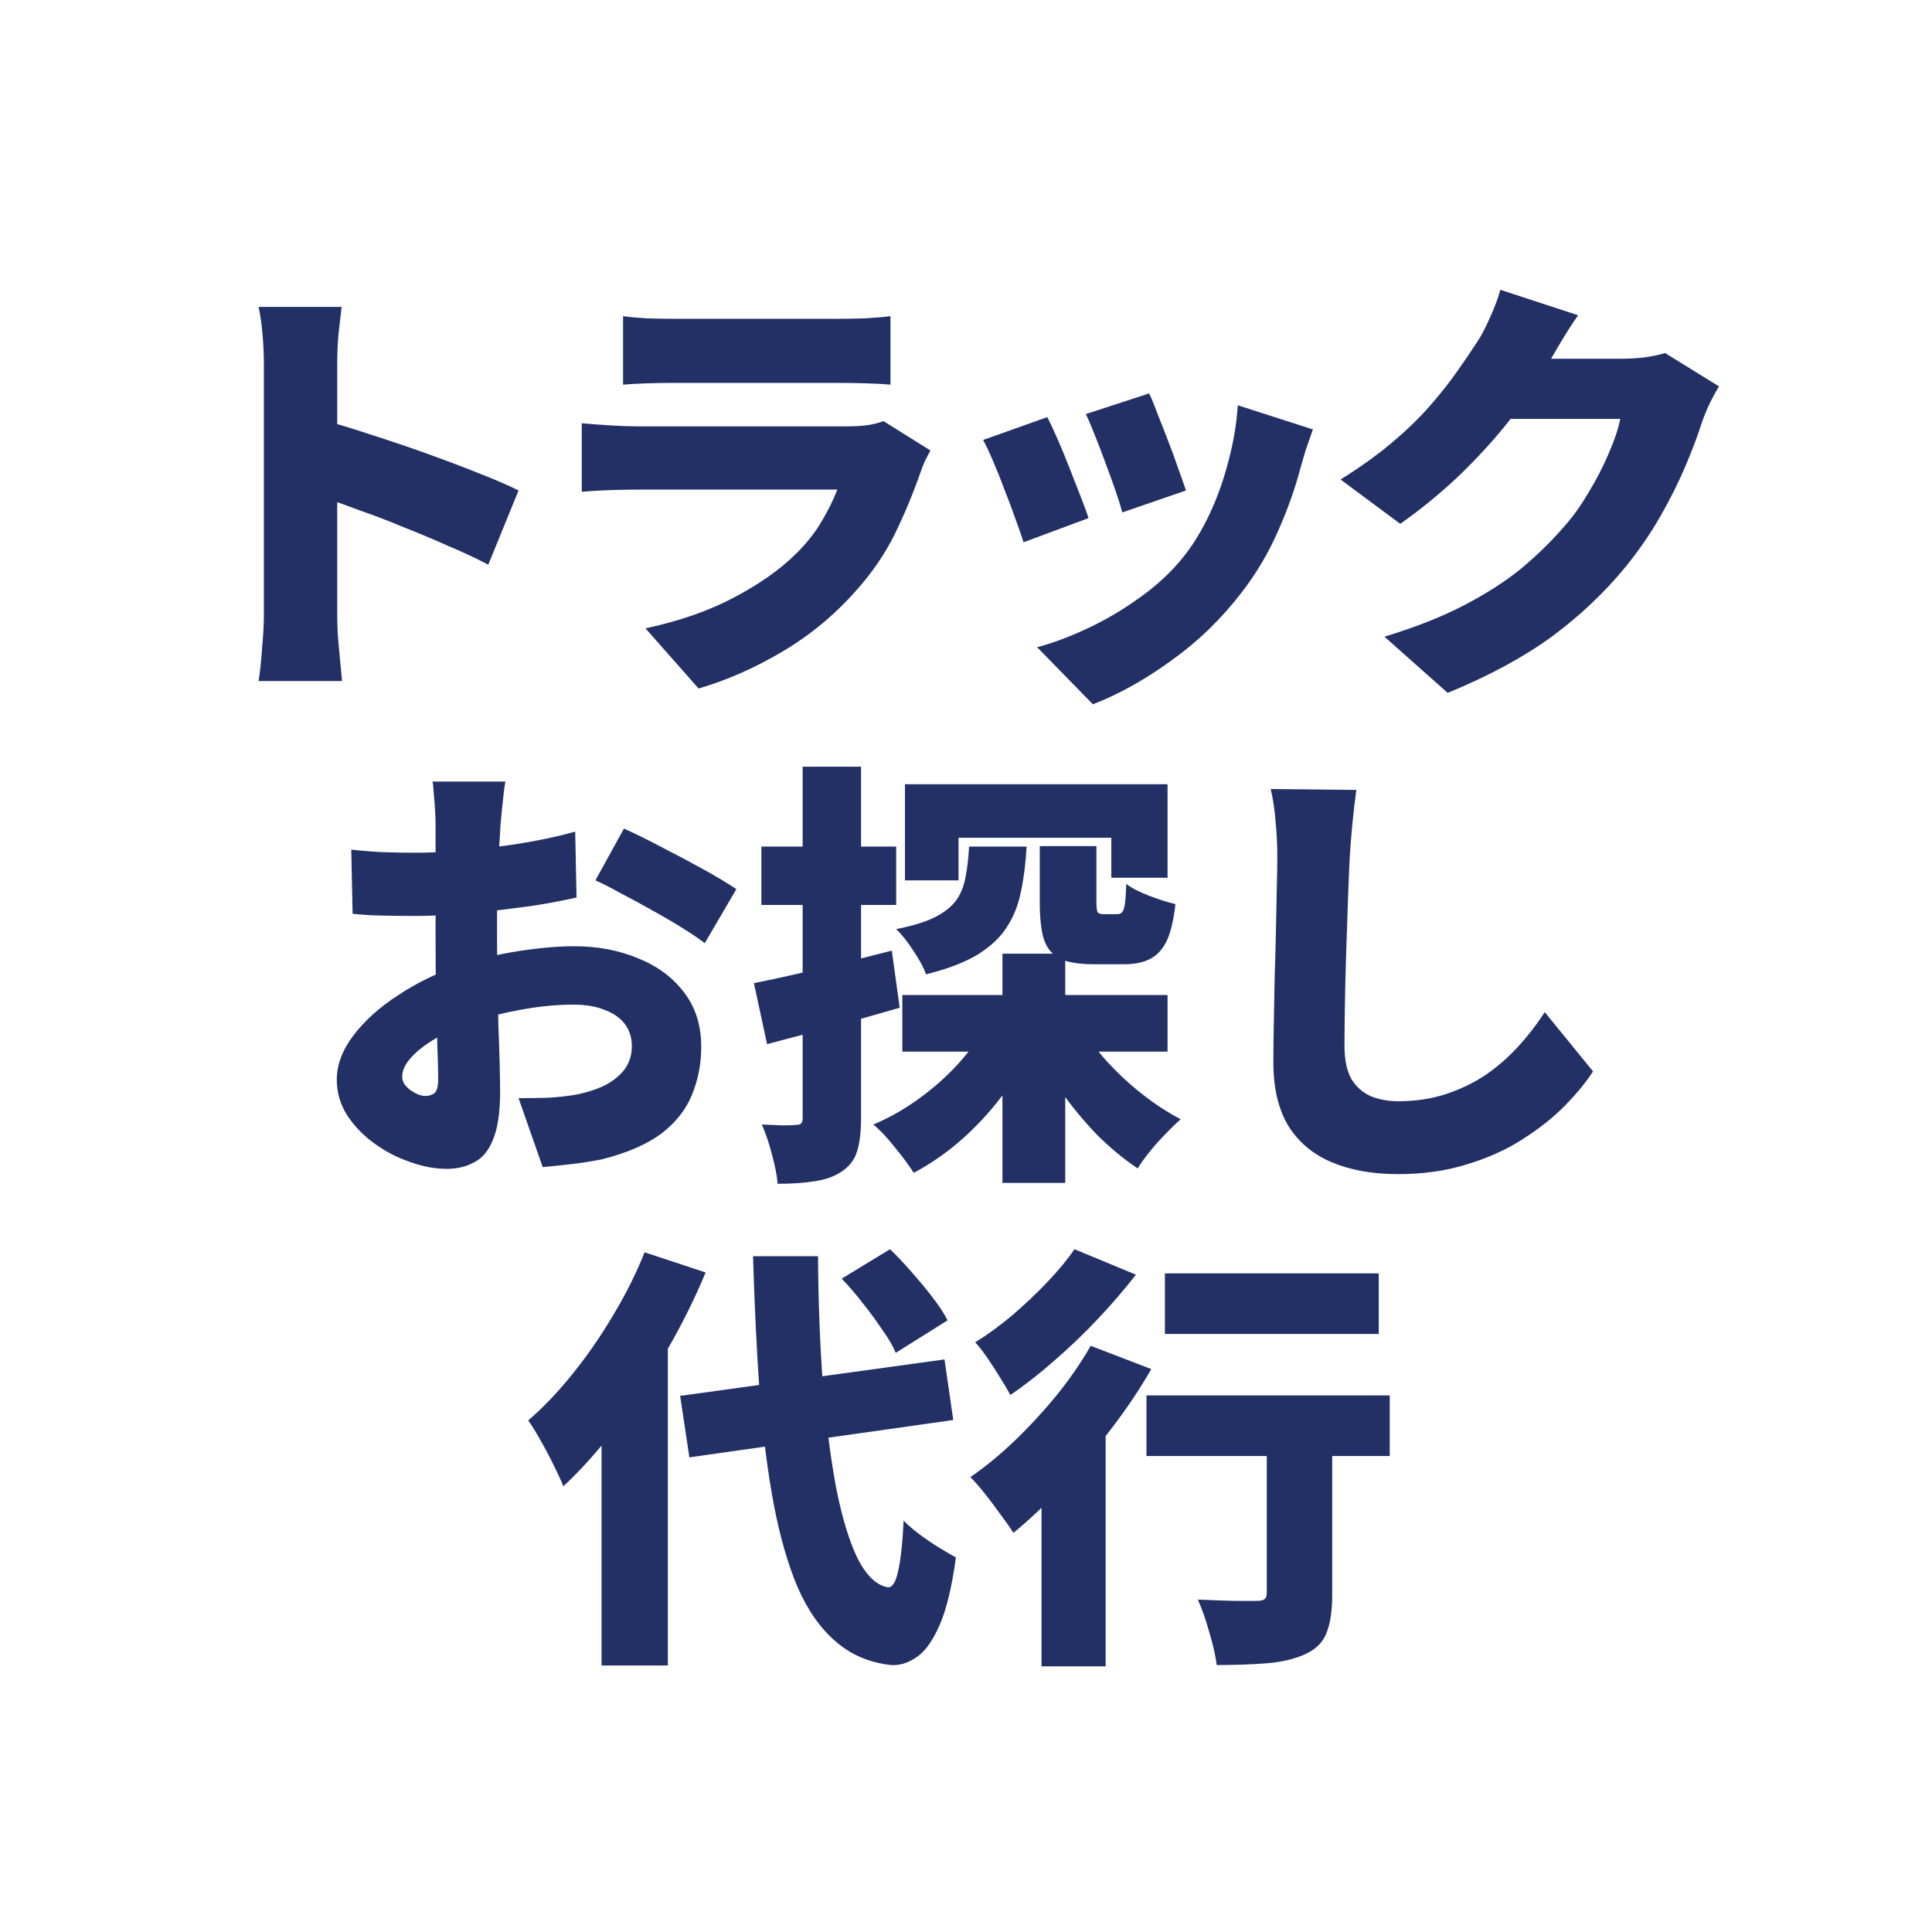 <svg width="88" height="88" viewBox="0 0 88 88" fill="none" xmlns="http://www.w3.org/2000/svg">
<rect x="0" y="0" width="88" height="88" fill="#808080" stroke="none"/>
<g clip-path="url(#clip0_37_2)">
<path d="M0 0H88V88H0V0Z" fill="white"/>
<path d="M78.3 17.6C78.167 17.813 78.027 18.067 77.88 18.36C77.747 18.64 77.627 18.933 77.52 19.24C77.347 19.787 77.107 20.427 76.8 21.16C76.493 21.893 76.113 22.66 75.66 23.46C75.207 24.26 74.673 25.04 74.06 25.8C73.087 26.987 71.96 28.053 70.68 29C69.4 29.933 67.82 30.787 65.94 31.56L63.06 29C64.5 28.56 65.713 28.08 66.7 27.56C67.7 27.04 68.553 26.493 69.26 25.92C69.967 25.333 70.6 24.72 71.16 24.08C71.587 23.613 71.98 23.073 72.34 22.46C72.713 21.847 73.027 21.24 73.28 20.64C73.547 20.027 73.72 19.507 73.8 19.08H67.44L68.52 16.34C68.707 16.34 68.987 16.34 69.36 16.34C69.733 16.34 70.147 16.34 70.6 16.34C71.067 16.34 71.52 16.34 71.96 16.34C72.413 16.34 72.807 16.34 73.14 16.34C73.487 16.34 73.727 16.34 73.86 16.34C74.193 16.34 74.54 16.32 74.9 16.28C75.273 16.227 75.587 16.16 75.84 16.08L78.3 17.6ZM71.88 14.36C71.6 14.76 71.327 15.187 71.06 15.64C70.793 16.093 70.593 16.433 70.46 16.66C69.98 17.5 69.387 18.36 68.68 19.24C67.987 20.107 67.22 20.94 66.38 21.74C65.54 22.527 64.673 23.233 63.78 23.86L61.06 21.84C61.94 21.293 62.713 20.74 63.38 20.18C64.047 19.62 64.62 19.067 65.1 18.52C65.58 17.973 65.993 17.453 66.34 16.96C66.7 16.453 67.013 15.993 67.28 15.58C67.467 15.3 67.66 14.933 67.86 14.48C68.073 14.013 68.233 13.587 68.34 13.2L71.88 14.36Z" fill="#223065"/>
<path d="M52.34 17.92C52.447 18.133 52.573 18.44 52.72 18.84C52.88 19.24 53.047 19.667 53.22 20.12C53.393 20.56 53.547 20.98 53.68 21.38C53.827 21.78 53.94 22.1 54.02 22.34L51.12 23.34C51.053 23.087 50.953 22.767 50.82 22.38C50.687 21.993 50.54 21.587 50.38 21.16C50.22 20.72 50.06 20.3 49.9 19.9C49.74 19.487 49.593 19.14 49.46 18.86L52.34 17.92ZM59.8 19.56C59.667 19.947 59.553 20.273 59.46 20.54C59.38 20.807 59.307 21.06 59.24 21.3C58.987 22.26 58.64 23.233 58.2 24.22C57.773 25.193 57.227 26.113 56.56 26.98C55.627 28.193 54.56 29.227 53.36 30.08C52.173 30.947 50.98 31.613 49.78 32.08L47.24 29.48C47.947 29.293 48.713 29.007 49.54 28.62C50.367 28.233 51.167 27.76 51.94 27.2C52.727 26.64 53.393 26.013 53.94 25.32C54.38 24.76 54.773 24.107 55.12 23.36C55.467 22.613 55.747 21.82 55.96 20.98C56.187 20.127 56.327 19.287 56.38 18.46L59.8 19.56ZM47.7 19C47.847 19.28 48.007 19.62 48.18 20.02C48.353 20.42 48.527 20.84 48.7 21.28C48.873 21.72 49.04 22.147 49.2 22.56C49.36 22.96 49.487 23.307 49.58 23.6L46.62 24.7C46.54 24.433 46.42 24.087 46.26 23.66C46.113 23.233 45.947 22.787 45.76 22.32C45.587 21.853 45.413 21.42 45.24 21.02C45.067 20.607 44.913 20.28 44.78 20.04L47.7 19Z" fill="#223065"/>
<path d="M28.38 14.4C28.66 14.44 29.013 14.473 29.44 14.5C29.88 14.513 30.273 14.52 30.62 14.52C30.887 14.52 31.28 14.52 31.8 14.52C32.333 14.52 32.913 14.52 33.54 14.52C34.18 14.52 34.813 14.52 35.44 14.52C36.067 14.52 36.627 14.52 37.12 14.52C37.613 14.52 37.973 14.52 38.2 14.52C38.52 14.52 38.92 14.513 39.4 14.5C39.88 14.473 40.267 14.44 40.56 14.4V17.52C40.28 17.493 39.907 17.473 39.44 17.46C38.973 17.447 38.547 17.44 38.16 17.44C37.947 17.44 37.587 17.44 37.08 17.44C36.587 17.44 36.02 17.44 35.38 17.44C34.753 17.44 34.12 17.44 33.48 17.44C32.853 17.44 32.28 17.44 31.76 17.44C31.253 17.44 30.873 17.44 30.62 17.44C30.287 17.44 29.907 17.447 29.48 17.46C29.053 17.473 28.687 17.493 28.38 17.52V14.4ZM42.38 20.52C42.3 20.667 42.213 20.833 42.12 21.02C42.04 21.207 41.98 21.36 41.94 21.48C41.607 22.44 41.213 23.387 40.76 24.32C40.307 25.24 39.707 26.113 38.96 26.94C37.973 28.047 36.853 28.967 35.6 29.7C34.36 30.433 33.1 30.987 31.82 31.36L29.4 28.62C30.96 28.287 32.313 27.813 33.46 27.2C34.62 26.587 35.56 25.92 36.28 25.2C36.773 24.707 37.16 24.213 37.44 23.72C37.733 23.227 37.967 22.753 38.14 22.3C37.993 22.3 37.753 22.3 37.42 22.3C37.1 22.3 36.713 22.3 36.26 22.3C35.807 22.3 35.32 22.3 34.8 22.3C34.28 22.3 33.74 22.3 33.18 22.3C32.633 22.3 32.1 22.3 31.58 22.3C31.073 22.3 30.6 22.3 30.16 22.3C29.72 22.3 29.347 22.3 29.04 22.3C28.787 22.3 28.413 22.307 27.92 22.32C27.427 22.333 26.953 22.36 26.5 22.4V19.28C26.967 19.32 27.42 19.353 27.86 19.38C28.313 19.407 28.707 19.42 29.04 19.42C29.267 19.42 29.58 19.42 29.98 19.42C30.38 19.42 30.833 19.42 31.34 19.42C31.847 19.42 32.38 19.42 32.94 19.42C33.513 19.42 34.08 19.42 34.64 19.42C35.213 19.42 35.753 19.42 36.26 19.42C36.78 19.42 37.233 19.42 37.62 19.42C38.02 19.42 38.333 19.42 38.56 19.42C38.947 19.42 39.28 19.4 39.56 19.36C39.853 19.307 40.08 19.247 40.24 19.18L42.38 20.52Z" fill="#223065"/>
<path d="M12.02 28C12.02 27.707 12.02 27.267 12.02 26.68C12.02 26.08 12.02 25.4 12.02 24.64C12.02 23.88 12.02 23.093 12.02 22.28C12.02 21.453 12.02 20.66 12.02 19.9C12.02 19.14 12.02 18.467 12.02 17.88C12.02 17.293 12.02 16.86 12.02 16.58C12.02 16.18 12 15.74 11.96 15.26C11.92 14.78 11.86 14.353 11.78 13.98H15.56C15.52 14.353 15.473 14.76 15.42 15.2C15.38 15.64 15.36 16.1 15.36 16.58C15.36 16.86 15.36 17.293 15.36 17.88C15.36 18.467 15.36 19.14 15.36 19.9C15.36 20.66 15.36 21.447 15.36 22.26C15.36 23.073 15.36 23.867 15.36 24.64C15.36 25.4 15.36 26.08 15.36 26.68C15.36 27.267 15.36 27.707 15.36 28C15.36 28.173 15.367 28.447 15.38 28.82C15.407 29.18 15.44 29.56 15.48 29.96C15.52 30.36 15.553 30.713 15.58 31.02H11.78C11.847 30.593 11.9 30.087 11.94 29.5C11.993 28.913 12.02 28.413 12.02 28ZM14.64 19.12C15.307 19.293 16.06 19.52 16.9 19.8C17.74 20.067 18.587 20.353 19.44 20.66C20.293 20.967 21.087 21.267 21.82 21.56C22.567 21.853 23.167 22.113 23.62 22.34L22.24 25.72C21.68 25.427 21.067 25.14 20.4 24.86C19.747 24.567 19.08 24.287 18.4 24.02C17.733 23.74 17.073 23.487 16.42 23.26C15.78 23.02 15.187 22.807 14.64 22.62V19.12Z" fill="#223065"/>
<path d="M53.06 58H62.8V60.76H53.06V58ZM57.7 64.38H60.68V72.64C60.68 73.373 60.593 73.953 60.42 74.38C60.26 74.807 59.927 75.133 59.42 75.36C58.94 75.573 58.367 75.707 57.7 75.76C57.033 75.813 56.273 75.84 55.42 75.84C55.367 75.413 55.253 74.913 55.08 74.34C54.92 73.767 54.747 73.273 54.56 72.86C54.893 72.873 55.24 72.887 55.6 72.9C55.96 72.913 56.287 72.92 56.58 72.92C56.887 72.92 57.1 72.92 57.22 72.92C57.407 72.92 57.533 72.893 57.6 72.84C57.667 72.787 57.7 72.693 57.7 72.56V64.38ZM52.22 63.56H63.3V66.32H52.22V63.56ZM47.44 66.38L49.98 63.82L50.36 63.96V75.9H47.44V66.38ZM49.68 61.3L52.44 62.36C51.92 63.267 51.307 64.18 50.6 65.1C49.907 66.02 49.173 66.887 48.4 67.7C47.64 68.513 46.893 69.22 46.16 69.82C46.027 69.607 45.84 69.34 45.6 69.02C45.373 68.7 45.133 68.38 44.88 68.06C44.627 67.74 44.4 67.48 44.2 67.28C44.88 66.813 45.553 66.26 46.22 65.62C46.9 64.967 47.54 64.273 48.14 63.54C48.74 62.793 49.253 62.047 49.68 61.3ZM48.94 56.9L51.74 58.06C51.233 58.713 50.66 59.38 50.02 60.06C49.393 60.727 48.733 61.36 48.04 61.96C47.36 62.56 46.687 63.087 46.02 63.54C45.9 63.313 45.747 63.053 45.56 62.76C45.373 62.453 45.18 62.153 44.98 61.86C44.78 61.567 44.593 61.327 44.42 61.14C44.98 60.793 45.547 60.38 46.12 59.9C46.693 59.407 47.227 58.9 47.72 58.38C48.227 57.847 48.633 57.353 48.94 56.9Z" fill="#223065"/>
<path d="M30.98 63.58L43.02 61.92L43.42 64.68L31.4 66.38L30.98 63.58ZM38.34 58.24L40.54 56.9C40.86 57.207 41.187 57.553 41.52 57.94C41.867 58.327 42.187 58.713 42.48 59.1C42.773 59.473 43 59.82 43.16 60.14L40.8 61.62C40.667 61.3 40.46 60.947 40.18 60.56C39.913 60.16 39.62 59.76 39.3 59.36C38.98 58.947 38.66 58.573 38.34 58.24ZM29.36 57.04L32.14 57.96C31.647 59.147 31.053 60.34 30.36 61.54C29.667 62.74 28.92 63.873 28.12 64.94C27.32 65.993 26.5 66.913 25.66 67.7C25.567 67.46 25.427 67.153 25.24 66.78C25.053 66.393 24.853 66.013 24.64 65.64C24.427 65.253 24.233 64.94 24.06 64.7C24.753 64.1 25.427 63.393 26.08 62.58C26.747 61.753 27.36 60.867 27.92 59.92C28.493 58.973 28.973 58.013 29.36 57.04ZM27.4 63.02L30.38 60.04L30.42 60.08V75.86H27.4V63.02ZM34.3 57.22H37.26C37.273 59.3 37.347 61.233 37.48 63.02C37.627 64.807 37.827 66.38 38.08 67.74C38.347 69.1 38.673 70.18 39.06 70.98C39.46 71.767 39.92 72.207 40.44 72.3C40.64 72.313 40.793 72.08 40.9 71.6C41.02 71.107 41.107 70.327 41.16 69.26C41.347 69.46 41.593 69.673 41.9 69.9C42.207 70.127 42.513 70.333 42.82 70.52C43.127 70.707 43.367 70.847 43.54 70.94C43.353 72.313 43.1 73.353 42.78 74.06C42.46 74.78 42.107 75.26 41.72 75.5C41.347 75.753 40.967 75.867 40.58 75.84C39.607 75.733 38.773 75.38 38.08 74.78C37.387 74.193 36.807 73.373 36.34 72.32C35.887 71.253 35.52 69.98 35.24 68.5C34.96 67.007 34.747 65.32 34.6 63.44C34.467 61.547 34.367 59.473 34.3 57.22Z" fill="#223065"/>
<path d="M61.78 35.98C61.713 36.447 61.653 36.96 61.6 37.52C61.547 38.08 61.507 38.58 61.48 39.02C61.453 39.54 61.427 40.18 61.4 40.94C61.373 41.687 61.347 42.473 61.32 43.3C61.293 44.113 61.273 44.907 61.26 45.68C61.247 46.44 61.24 47.093 61.24 47.64C61.24 48.28 61.347 48.787 61.56 49.16C61.787 49.52 62.087 49.78 62.46 49.94C62.833 50.087 63.247 50.16 63.7 50.16C64.473 50.16 65.187 50.053 65.84 49.84C66.493 49.627 67.093 49.34 67.64 48.98C68.187 48.607 68.687 48.173 69.14 47.68C69.593 47.187 70 46.66 70.36 46.1L72.56 48.8C72.253 49.28 71.833 49.793 71.3 50.34C70.78 50.873 70.147 51.38 69.4 51.86C68.667 52.34 67.82 52.727 66.86 53.02C65.9 53.327 64.84 53.48 63.68 53.48C62.52 53.48 61.513 53.3 60.66 52.94C59.807 52.58 59.147 52.027 58.68 51.28C58.227 50.52 58 49.56 58 48.4C58 47.893 58.007 47.3 58.02 46.62C58.033 45.927 58.047 45.207 58.06 44.46C58.087 43.7 58.107 42.96 58.12 42.24C58.133 41.52 58.147 40.88 58.16 40.32C58.173 39.747 58.18 39.313 58.18 39.02C58.18 38.473 58.153 37.94 58.1 37.42C58.06 36.887 57.987 36.393 57.88 35.94L61.78 35.98Z" fill="#223065"/>
<path d="M41.1 45.32H53.18V47.9H41.1V45.32ZM47.36 38.54H49.94V41.08C49.94 41.333 49.96 41.493 50 41.56C50.053 41.613 50.147 41.64 50.28 41.64C50.32 41.64 50.38 41.64 50.46 41.64C50.54 41.64 50.62 41.64 50.7 41.64C50.78 41.64 50.84 41.64 50.88 41.64C50.987 41.64 51.067 41.607 51.12 41.54C51.173 41.473 51.213 41.347 51.24 41.16C51.267 40.96 51.287 40.66 51.3 40.26C51.54 40.447 51.887 40.627 52.34 40.8C52.793 40.973 53.193 41.1 53.54 41.18C53.46 41.9 53.327 42.46 53.14 42.86C52.953 43.247 52.7 43.52 52.38 43.68C52.073 43.84 51.68 43.92 51.2 43.92C51.107 43.92 51 43.92 50.88 43.92C50.76 43.92 50.633 43.92 50.5 43.92C50.38 43.92 50.26 43.92 50.14 43.92C50.02 43.92 49.913 43.92 49.82 43.92C49.14 43.92 48.62 43.833 48.26 43.66C47.913 43.473 47.673 43.173 47.54 42.76C47.42 42.347 47.36 41.793 47.36 41.1V38.54ZM41.22 35.72H53.18V39.98H50.62V38.16H43.66V40.1H41.22V35.72ZM45.66 43.44H48.52V53.88H45.66V43.44ZM44.14 38.56H46.76C46.72 39.32 46.633 40.007 46.5 40.62C46.38 41.233 46.16 41.78 45.84 42.26C45.533 42.727 45.087 43.14 44.5 43.5C43.913 43.847 43.14 44.14 42.18 44.38C42.073 44.073 41.88 43.713 41.6 43.3C41.333 42.887 41.073 42.56 40.82 42.32C41.567 42.173 42.153 41.993 42.58 41.78C43.02 41.553 43.347 41.293 43.56 41C43.773 40.693 43.913 40.34 43.98 39.94C44.06 39.54 44.113 39.08 44.14 38.56ZM49.14 46.6C49.46 47.16 49.867 47.72 50.36 48.28C50.853 48.827 51.393 49.333 51.98 49.8C52.567 50.267 53.167 50.66 53.78 50.98C53.58 51.153 53.353 51.373 53.1 51.64C52.847 51.893 52.607 52.16 52.38 52.44C52.153 52.72 51.967 52.98 51.82 53.22C51.18 52.793 50.553 52.273 49.94 51.66C49.34 51.033 48.787 50.36 48.28 49.64C47.773 48.907 47.327 48.16 46.94 47.4L49.14 46.6ZM45.12 46.34L47.36 47.08C46.947 47.973 46.447 48.82 45.86 49.62C45.287 50.42 44.64 51.147 43.92 51.8C43.213 52.44 42.447 52.98 41.62 53.42C41.407 53.087 41.12 52.7 40.76 52.26C40.413 51.82 40.087 51.473 39.78 51.22C40.54 50.9 41.26 50.487 41.94 49.98C42.633 49.473 43.253 48.907 43.8 48.28C44.347 47.653 44.787 47.007 45.12 46.34ZM34.34 44.78C35.153 44.62 36.12 44.407 37.24 44.14C38.36 43.873 39.487 43.593 40.62 43.3L40.98 45.9C39.967 46.193 38.933 46.487 37.88 46.78C36.827 47.06 35.847 47.32 34.94 47.56L34.34 44.78ZM34.68 38.56H40.82V41.22H34.68V38.56ZM36.56 34.92H39.22V50.92C39.22 51.547 39.16 52.053 39.04 52.44C38.92 52.827 38.687 53.133 38.34 53.36C38.007 53.587 37.6 53.733 37.12 53.8C36.653 53.88 36.087 53.92 35.42 53.92C35.393 53.56 35.307 53.113 35.16 52.58C35.027 52.06 34.873 51.607 34.7 51.22C35.02 51.233 35.327 51.247 35.62 51.26C35.913 51.26 36.12 51.253 36.24 51.24C36.36 51.24 36.44 51.22 36.48 51.18C36.533 51.14 36.56 51.053 36.56 50.92V34.92Z" fill="#223065"/>
<path d="M23.02 35.6C22.993 35.72 22.967 35.907 22.94 36.16C22.913 36.4 22.887 36.647 22.86 36.9C22.833 37.153 22.813 37.367 22.8 37.54C22.773 37.993 22.747 38.44 22.72 38.88C22.707 39.307 22.693 39.733 22.68 40.16C22.667 40.587 22.653 41.013 22.64 41.44C22.64 41.867 22.64 42.3 22.64 42.74C22.64 43.3 22.647 43.927 22.66 44.62C22.673 45.3 22.687 45.98 22.7 46.66C22.727 47.327 22.747 47.933 22.76 48.48C22.773 49.027 22.78 49.44 22.78 49.72C22.78 50.653 22.673 51.38 22.46 51.9C22.26 52.407 21.973 52.753 21.6 52.94C21.24 53.14 20.82 53.24 20.34 53.24C19.807 53.24 19.247 53.133 18.66 52.92C18.073 52.72 17.527 52.433 17.02 52.06C16.527 51.7 16.12 51.273 15.8 50.78C15.493 50.287 15.34 49.753 15.34 49.18C15.34 48.5 15.593 47.827 16.1 47.16C16.607 46.493 17.28 45.887 18.12 45.34C18.96 44.78 19.873 44.333 20.86 44C21.753 43.693 22.673 43.467 23.62 43.32C24.58 43.173 25.427 43.1 26.16 43.1C27.213 43.1 28.173 43.28 29.04 43.64C29.92 43.987 30.62 44.5 31.14 45.18C31.673 45.86 31.94 46.693 31.94 47.68C31.94 48.453 31.8 49.18 31.52 49.86C31.253 50.527 30.793 51.113 30.14 51.62C29.487 52.113 28.587 52.507 27.44 52.8C26.973 52.893 26.513 52.967 26.06 53.02C25.607 53.073 25.16 53.12 24.72 53.16L23.62 50.02C24.1 50.02 24.553 50.013 24.98 50C25.407 49.973 25.787 49.933 26.12 49.88C26.64 49.787 27.1 49.647 27.5 49.46C27.9 49.26 28.213 49.013 28.44 48.72C28.667 48.413 28.78 48.06 28.78 47.66C28.78 47.26 28.673 46.92 28.46 46.64C28.247 46.36 27.94 46.147 27.54 46C27.153 45.84 26.68 45.76 26.12 45.76C25.307 45.76 24.46 45.847 23.58 46.02C22.713 46.18 21.907 46.4 21.16 46.68C20.6 46.893 20.107 47.133 19.68 47.4C19.253 47.667 18.92 47.94 18.68 48.22C18.44 48.5 18.32 48.773 18.32 49.04C18.32 49.16 18.353 49.273 18.42 49.38C18.5 49.487 18.593 49.58 18.7 49.66C18.82 49.74 18.94 49.807 19.06 49.86C19.18 49.9 19.287 49.92 19.38 49.92C19.527 49.92 19.66 49.88 19.78 49.8C19.9 49.707 19.96 49.487 19.96 49.14C19.96 48.807 19.947 48.307 19.92 47.64C19.907 46.973 19.887 46.22 19.86 45.38C19.847 44.527 19.84 43.68 19.84 42.84C19.84 42.28 19.84 41.733 19.84 41.2C19.84 40.667 19.84 40.173 19.84 39.72C19.84 39.253 19.84 38.84 19.84 38.48C19.84 38.107 19.84 37.8 19.84 37.56C19.84 37.413 19.833 37.213 19.82 36.96C19.807 36.693 19.787 36.433 19.76 36.18C19.747 35.913 19.727 35.72 19.7 35.6H23.02ZM28.42 37.74C28.953 37.98 29.547 38.273 30.2 38.62C30.853 38.953 31.48 39.287 32.08 39.62C32.68 39.953 33.167 40.247 33.54 40.5L32.1 42.96C31.86 42.773 31.527 42.547 31.1 42.28C30.673 42.013 30.207 41.74 29.7 41.46C29.207 41.18 28.727 40.92 28.26 40.68C27.807 40.427 27.427 40.233 27.12 40.1L28.42 37.74ZM16 38.7C16.613 38.767 17.153 38.807 17.62 38.82C18.1 38.833 18.52 38.84 18.88 38.84C19.413 38.84 19.993 38.82 20.62 38.78C21.26 38.727 21.907 38.66 22.56 38.58C23.213 38.5 23.853 38.4 24.48 38.28C25.107 38.16 25.68 38.027 26.2 37.88L26.26 40.88C25.673 41.013 25.047 41.133 24.38 41.24C23.713 41.333 23.047 41.42 22.38 41.5C21.727 41.567 21.107 41.62 20.52 41.66C19.933 41.7 19.42 41.72 18.98 41.72C18.26 41.72 17.68 41.713 17.24 41.7C16.8 41.687 16.407 41.66 16.06 41.62L16 38.7Z" fill="#223065"/>
</g>
<defs>
<clipPath id="clip0_37_2">
<rect width="88" height="88" fill="white"/>
</clipPath>
</defs>
</svg>
